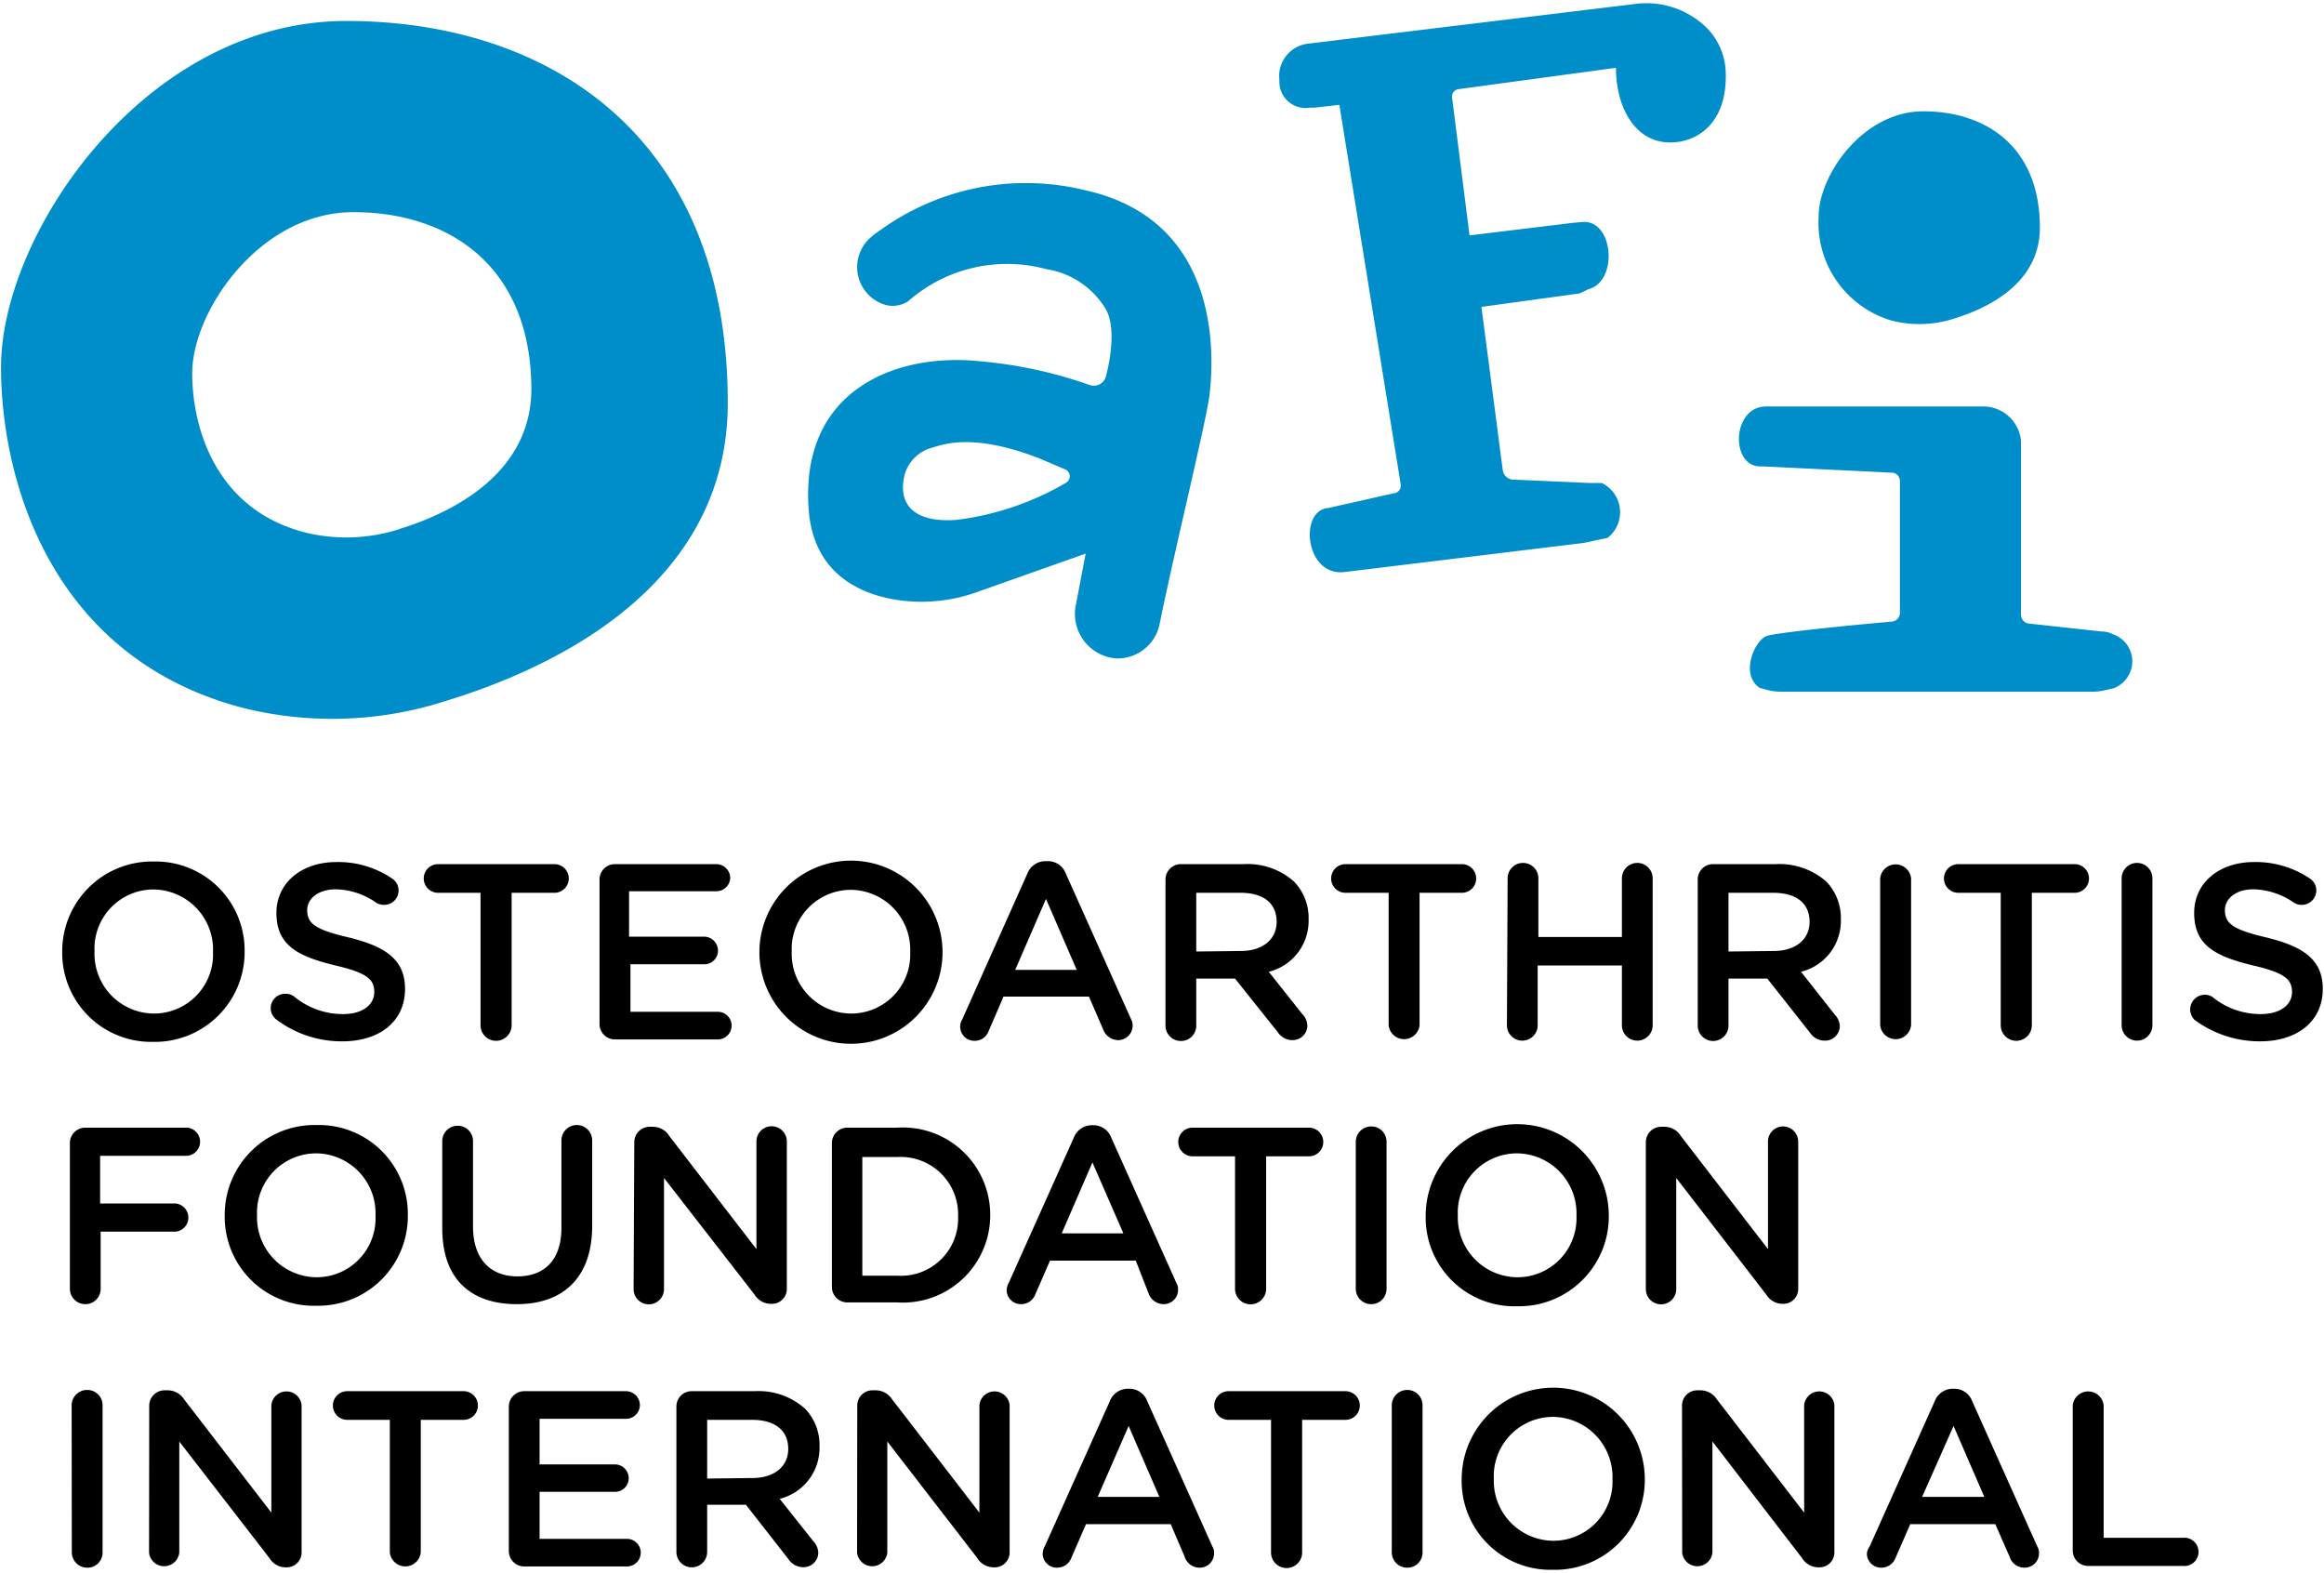 <svg xmlns="http://www.w3.org/2000/svg" id="Capa_1" data-name="Capa 1" viewBox="0 0 133 90"><defs><style>.cls-1,.cls-2{fill:#008ecb;}.cls-2{fill-rule:evenodd;}</style></defs><title>oafi-logo-133</title><path d="M3.56,54.49v0a5.14,5.14,0,0,1,5.25-5.19A5.09,5.09,0,0,1,14,54.44v0a5.14,5.14,0,0,1-5.26,5.18A5.09,5.09,0,0,1,3.56,54.49Zm8.63,0v0A3.44,3.44,0,0,0,8.78,50.9a3.38,3.38,0,0,0-3.37,3.54v0A3.42,3.42,0,0,0,8.81,58,3.38,3.38,0,0,0,12.19,54.49Z"></path><path d="M15.84,58.36a.82.82,0,0,1,.48-1.49.78.78,0,0,1,.52.16,4.34,4.34,0,0,0,2.81,1c1.08,0,1.77-.52,1.77-1.26v0c0-.72-.4-1.1-2.26-1.53-2.13-.52-3.34-1.15-3.34-3v0c0-1.72,1.44-2.91,3.43-2.91a5.49,5.49,0,0,1,3.17.93.81.81,0,0,1,.39.7.82.82,0,0,1-.83.82.84.84,0,0,1-.46-.13,4.17,4.17,0,0,0-2.3-.76c-1,0-1.64.53-1.64,1.19v0c0,.77.46,1.12,2.4,1.57,2.11.52,3.2,1.28,3.2,2.94v0c0,1.87-1.47,3-3.58,3A6.21,6.21,0,0,1,15.84,58.36Z"></path><path d="M27.5,51.09H25.07a.82.82,0,0,1,0-1.64h6.66a.82.82,0,0,1,0,1.64H29.28v7.58a.89.89,0,0,1-1.78,0Z"></path><path d="M34.31,58.59V50.34a.88.88,0,0,1,.89-.89H41a.8.8,0,0,1,.79.79A.79.79,0,0,1,41,51h-5v2.6h4.31a.8.8,0,0,1,.78.81.78.78,0,0,1-.78.77H36.08V57.9h5a.79.79,0,1,1,0,1.58H35.2A.88.88,0,0,1,34.31,58.59Z"></path><path d="M43.46,54.49v0a5.24,5.24,0,0,1,10.48,0v0a5.24,5.24,0,0,1-10.48,0Zm8.63,0v0a3.43,3.43,0,0,0-3.4-3.57,3.39,3.39,0,0,0-3.38,3.54v0A3.42,3.42,0,0,0,48.71,58,3.38,3.38,0,0,0,52.09,54.49Z"></path><path d="M55.07,58.33,58.79,50a1.11,1.11,0,0,1,1.06-.72h.08A1.09,1.09,0,0,1,61,50l3.72,8.3a.79.79,0,0,1,.1.37.83.83,0,0,1-.83.85.92.92,0,0,1-.86-.62l-.81-1.87H57.43L56.58,59a.84.84,0,0,1-.81.56.81.81,0,0,1-.82-.82A.8.8,0,0,1,55.07,58.33Zm6.55-2.83-1.76-4.06L58.1,55.5Z"></path><path d="M66.7,50.34a.88.88,0,0,1,.89-.89h3.58a4,4,0,0,1,2.89,1,3,3,0,0,1,.83,2.16v0a3,3,0,0,1-2.28,3l1.92,2.42a1,1,0,0,1,.29.67.84.84,0,0,1-.85.82,1,1,0,0,1-.85-.46L70.68,56H68.46v2.69a.87.87,0,0,1-.87.88.88.88,0,0,1-.89-.88ZM71,54.42c1.26,0,2.06-.66,2.06-1.67v0c0-1.08-.77-1.66-2.07-1.66H68.46v3.36Z"></path><path d="M79.47,51.09H77a.82.82,0,0,1,0-1.64h6.66a.82.82,0,0,1,0,1.64H81.24v7.58a.89.89,0,0,1-1.77,0Z"></path><path d="M86.28,50.26a.88.88,0,1,1,1.76,0v3.36h4.78V50.26a.88.88,0,1,1,1.76,0v8.41a.88.88,0,0,1-1.76,0V55.25H88v3.42a.88.88,0,1,1-1.76,0Z"></path><path d="M97.16,50.34a.87.87,0,0,1,.88-.89h3.58a4.07,4.07,0,0,1,2.9,1,3,3,0,0,1,.83,2.16v0a3,3,0,0,1-2.28,3L105,58.06a1,1,0,0,1,.29.67.84.84,0,0,1-.85.82,1,1,0,0,1-.86-.46L101.14,56H98.92v2.69a.88.88,0,0,1-1.76,0Zm4.34,4.08c1.26,0,2.06-.66,2.06-1.67v0c0-1.08-.78-1.66-2.08-1.66H98.92v3.36Z"></path><path d="M107.6,50.26a.89.89,0,0,1,1.77,0v8.41a.89.89,0,0,1-1.77,0Z"></path><path d="M114.5,51.09h-2.43a.82.82,0,1,1,0-1.64h6.66a.82.82,0,0,1,0,1.64h-2.45v7.58a.89.89,0,0,1-1.78,0Z"></path><path d="M121.42,50.26a.88.88,0,1,1,1.76,0v8.41a.88.88,0,0,1-1.76,0Z"></path><path d="M125.59,58.36a.84.84,0,0,1,1-1.33,4.32,4.32,0,0,0,2.8,1c1.09,0,1.78-.52,1.78-1.26v0c0-.72-.4-1.1-2.26-1.53-2.14-.52-3.34-1.15-3.34-3v0c0-1.72,1.43-2.91,3.42-2.91a5.52,5.52,0,0,1,3.18.93.81.81,0,0,1,.39.7.83.83,0,0,1-.83.82.8.8,0,0,1-.46-.13,4.2,4.2,0,0,0-2.31-.76c-1,0-1.63.53-1.63,1.19v0c0,.77.46,1.12,2.39,1.57,2.12.52,3.21,1.28,3.21,2.94v0c0,1.87-1.48,3-3.58,3A6.26,6.26,0,0,1,125.59,58.36Z"></path><path d="M4,65.42a.88.88,0,0,1,.89-.89h5.84a.81.81,0,0,1,0,1.61h-5v2.73h4.33a.81.81,0,0,1,0,1.61H5.76v3.27a.87.87,0,0,1-.87.88A.88.88,0,0,1,4,73.75Z"></path><path d="M12.86,69.57v0a5.14,5.14,0,0,1,5.26-5.19,5.09,5.09,0,0,1,5.22,5.16v0a5.13,5.13,0,0,1-5.25,5.18A5.09,5.09,0,0,1,12.86,69.57Zm8.63,0v0A3.43,3.43,0,0,0,18.09,66a3.39,3.39,0,0,0-3.38,3.54v0a3.43,3.43,0,0,0,3.41,3.55A3.37,3.37,0,0,0,21.49,69.57Z"></path><path d="M25.31,70.3v-5a.88.88,0,0,1,.89-.88.87.87,0,0,1,.87.88v4.89c0,1.86,1,2.85,2.54,2.85s2.52-.93,2.52-2.78v-5a.88.88,0,1,1,1.76,0v4.88c0,3-1.69,4.49-4.31,4.49S25.31,73.21,25.31,70.3Z"></path><path d="M36.3,65.36a.88.88,0,0,1,.89-.88h.19a1.09,1.09,0,0,1,.91.51l5,6.49V65.32a.87.87,0,0,1,1.74,0v8.42a.85.85,0,0,1-.86.87h-.07a1.09,1.09,0,0,1-.92-.53L38,67.41v6.36a.87.87,0,0,1-1.74,0Z"></path><path d="M47.61,65.42a.88.88,0,0,1,.89-.89h2.85a5,5,0,0,1,5.32,5v0a5,5,0,0,1-5.32,5H48.5a.88.88,0,0,1-.89-.89ZM51.35,73a3.27,3.27,0,0,0,3.48-3.38v0a3.29,3.29,0,0,0-3.48-3.41h-2V73Z"></path><path d="M57.73,73.41l3.72-8.3a1.11,1.11,0,0,1,1.06-.72h.09a1.09,1.09,0,0,1,1,.72l3.72,8.3a.69.69,0,0,1,.1.37.82.82,0,0,1-.83.85.92.92,0,0,1-.86-.62L65,72.14H60.09l-.84,1.93a.86.86,0,0,1-.82.56.81.81,0,0,1-.82-.82A.92.92,0,0,1,57.73,73.41Zm6.56-2.83-1.77-4.06-1.76,4.06Z"></path><path d="M70.68,66.17H68.25a.82.82,0,0,1,0-1.64h6.66a.82.82,0,0,1,0,1.64H72.46v7.58a.89.89,0,0,1-1.78,0Z"></path><path d="M77.59,65.34a.88.88,0,0,1,.89-.88.87.87,0,0,1,.87.88v8.41a.87.87,0,0,1-.87.88.88.88,0,0,1-.89-.88Z"></path><path d="M81.59,69.57v0a5.24,5.24,0,0,1,10.48,0v0a5.14,5.14,0,0,1-5.26,5.18A5.08,5.08,0,0,1,81.59,69.57Zm8.63,0v0A3.44,3.44,0,0,0,86.81,66a3.39,3.39,0,0,0-3.38,3.54v0a3.43,3.43,0,0,0,3.41,3.55A3.38,3.38,0,0,0,90.22,69.57Z"></path><path d="M94.19,65.36a.88.88,0,0,1,.89-.88h.19a1.09,1.09,0,0,1,.91.51l5,6.49V65.32a.86.86,0,0,1,.85-.86.87.87,0,0,1,.88.86v8.42a.85.85,0,0,1-.86.87H102a1.09,1.09,0,0,1-.92-.53l-5.15-6.67v6.36a.87.87,0,0,1-1.74,0Z"></path><path d="M4.1,80.42A.88.88,0,0,1,5,79.54a.87.87,0,0,1,.87.88v8.42a.86.86,0,0,1-.87.87.88.88,0,0,1-.89-.87Z"></path><path d="M8.54,80.44a.88.88,0,0,1,.89-.88h.18a1.11,1.11,0,0,1,.92.51l5,6.49V80.4a.87.87,0,0,1,1.73,0v8.42a.85.85,0,0,1-.86.87h-.07a1.09,1.09,0,0,1-.91-.53l-5.16-6.67v6.36a.87.87,0,0,1-1.73,0Z"></path><path d="M22.31,81.25H19.87a.82.82,0,0,1,0-1.64h6.66a.82.82,0,0,1,0,1.64H24.08v7.59a.89.89,0,0,1-1.77,0Z"></path><path d="M29.12,88.75V80.5a.88.88,0,0,1,.89-.89h5.82a.8.8,0,0,1,.79.79.79.79,0,0,1-.79.79H30.88V83.8h4.31a.79.79,0,0,1,.79.8.78.78,0,0,1-.79.77H30.88v2.69h5a.79.79,0,0,1,0,1.58H30A.88.88,0,0,1,29.12,88.75Z"></path><path d="M38.71,80.5a.87.87,0,0,1,.89-.89h3.58a4,4,0,0,1,2.89,1,3,3,0,0,1,.83,2.16v0a3,3,0,0,1-2.28,3l1.92,2.42a1,1,0,0,1,.29.67.84.84,0,0,1-.85.82,1,1,0,0,1-.86-.46l-2.43-3.11H40.47v2.7a.88.88,0,0,1-1.76,0Zm4.34,4.08c1.26,0,2.06-.66,2.06-1.67v0c0-1.07-.77-1.66-2.08-1.66H40.47v3.36Z"></path><path d="M49.06,80.44a.87.87,0,0,1,.88-.88h.19a1.12,1.12,0,0,1,.92.51l5,6.49V80.4a.87.87,0,0,1,1.73,0v8.42a.85.85,0,0,1-.86.87h-.07a1.11,1.11,0,0,1-.92-.53l-5.15-6.67v6.36a.87.87,0,0,1-1.73,0Z"></path><path d="M59.79,88.49l3.72-8.3a1.11,1.11,0,0,1,1.06-.72h.09a1.09,1.09,0,0,1,1,.72l3.72,8.3a.69.69,0,0,1,.1.37.82.82,0,0,1-.83.85.89.89,0,0,1-.85-.62L67,87.22H62.15l-.84,1.93a.86.86,0,0,1-.82.56.81.81,0,0,1-.82-.82A.92.92,0,0,1,59.79,88.49Zm6.56-2.83L64.59,81.6l-1.77,4.06Z"></path><path d="M72.74,81.25H70.31a.82.82,0,1,1,0-1.64H77a.82.82,0,0,1,0,1.64H74.52v7.59a.89.89,0,0,1-1.78,0Z"></path><path d="M79.65,80.42a.88.88,0,0,1,.89-.88.87.87,0,0,1,.87.88v8.42a.86.86,0,0,1-.87.87.88.88,0,0,1-.89-.87Z"></path><path d="M83.65,84.65v0a5.24,5.24,0,0,1,10.48,0v0a5.14,5.14,0,0,1-5.26,5.18A5.08,5.08,0,0,1,83.65,84.65Zm8.63,0v0a3.44,3.44,0,0,0-3.41-3.57,3.39,3.39,0,0,0-3.38,3.54v0a3.43,3.43,0,0,0,3.41,3.55A3.38,3.38,0,0,0,92.28,84.65Z"></path><path d="M96.26,80.44a.87.87,0,0,1,.88-.88h.19a1.12,1.12,0,0,1,.92.51l5,6.49V80.4a.87.87,0,0,1,1.73,0v8.42a.85.85,0,0,1-.86.87h-.07a1.11,1.11,0,0,1-.92-.53L98,82.49v6.36a.87.87,0,0,1-1.73,0Z"></path><path d="M107,88.49l3.72-8.3a1.11,1.11,0,0,1,1.06-.72h.09a1.09,1.09,0,0,1,1,.72l3.72,8.3a.69.69,0,0,1,.1.37.82.82,0,0,1-.83.85.89.89,0,0,1-.85-.62l-.82-1.87h-4.87l-.84,1.93a.86.86,0,0,1-.82.56.81.81,0,0,1-.82-.82A.92.92,0,0,1,107,88.49Zm6.56-2.83-1.76-4.06L110,85.66Z"></path><path d="M118.62,80.42a.89.89,0,0,1,1.77,0V88h4.53a.81.81,0,1,1,0,1.61h-5.41a.88.88,0,0,1-.89-.89Z"></path><path class="cls-1" d="M62.12,10.89a14.23,14.23,0,0,0-11.7,2.25,4.77,4.77,0,0,0-.66.51,2.25,2.25,0,0,0,1,3.82,1.67,1.67,0,0,0,1.2-.22h0a8.57,8.57,0,0,1,7.91-1.85,4.83,4.83,0,0,1,3.43,2.32c.54,1,.27,2.75,0,3.78a.72.72,0,0,1-.95.53,25.3,25.3,0,0,0-6.3-1.36c-4.74-.49-10.28,1.62-9.77,8.49.26,3.46,2.63,4.71,4.76,5.12A9.41,9.41,0,0,0,56,33.85l6.13-2.17-.59,3.1a2.56,2.56,0,0,0,2.35,2.9h0a2.46,2.46,0,0,0,2.48-2c.81-4,2.58-11.22,2.84-13C69.51,20.28,69.84,12.61,62.12,10.89ZM54.73,29.75c-2.63.19-3.37-1.07-2.94-2.65a2.22,2.22,0,0,1,1.59-1.49c.8-.26,2.51-.77,6.1.62l1.52.65a.43.43,0,0,1,0,.75A16.29,16.29,0,0,1,54.73,29.75Z"></path><path class="cls-2" d="M74.93,2.49,93.55.23a4.93,4.93,0,0,1,4.11,1.35,3.78,3.78,0,0,1,1.1,2.51C98.88,7.17,97,8.2,95.48,8.15c-1.91-.06-3-2-3-4.27l-9,1.22a.42.42,0,0,0-.38.47l1,7.9,5.93-.72.58-.05c1.75-.07,2,3.42.29,3.85l-.5.24-5.62.77L86,26.9a.64.64,0,0,0,.66.55l4.32.19.69,0A1.86,1.86,0,0,1,92,30.78l-1.37.29L76.9,32.74c-2.22.21-2.57-3.55-.88-3.67l3.73-.84a.44.44,0,0,0,.41-.52L76.65,6l-1.43.16-.25,0a1.5,1.5,0,0,1-1.75-1.57A1.87,1.87,0,0,1,74.93,2.49Z"></path><path class="cls-1" d="M19.82,1.2C8.31,1.2.06,13.36.06,21c0,6.46,2.83,16.61,13.81,19.5a21.12,21.12,0,0,0,11.58-.37c6.26-1.9,16.2-6.58,16.2-17.07C41.65,7.71,31.33,1.2,19.82,1.2Zm3,29.09a9.92,9.92,0,0,1-5.4.17C12.27,29.11,11,24.37,11,21.36c0-3.55,3.86-9.22,9.23-9.22s10.18,3,10.18,10.18C30.36,27.21,25.72,29.4,22.8,30.29Z"></path><path class="cls-2" d="M108.27,18.35a6.42,6.42,0,0,0,3.53-.11c1.91-.58,4.94-2,4.94-5.21,0-4.68-3.14-6.66-6.66-6.66s-6,3.71-6,6A5.84,5.84,0,0,0,108.27,18.35Z"></path><path class="cls-2" d="M113.51,23.26H101.13c-2-.06-2.13,3.36-.44,3.43h.2l7.36.36a.47.47,0,0,1,.48.48v7.54a.5.5,0,0,1-.46.5s-5.49.48-7.06.79c-.75.14-1.68,2.21-.51,3l.32.09a3,3,0,0,0,.89.13l17.87,0a2.86,2.86,0,0,0,.58-.06l.55-.12a1.64,1.64,0,0,0,0-3.11h0a1.31,1.31,0,0,0-.61-.15l-4.12-.45a.52.52,0,0,1-.52-.52V25.23h0A2.17,2.17,0,0,0,113.51,23.26Z"></path></svg>